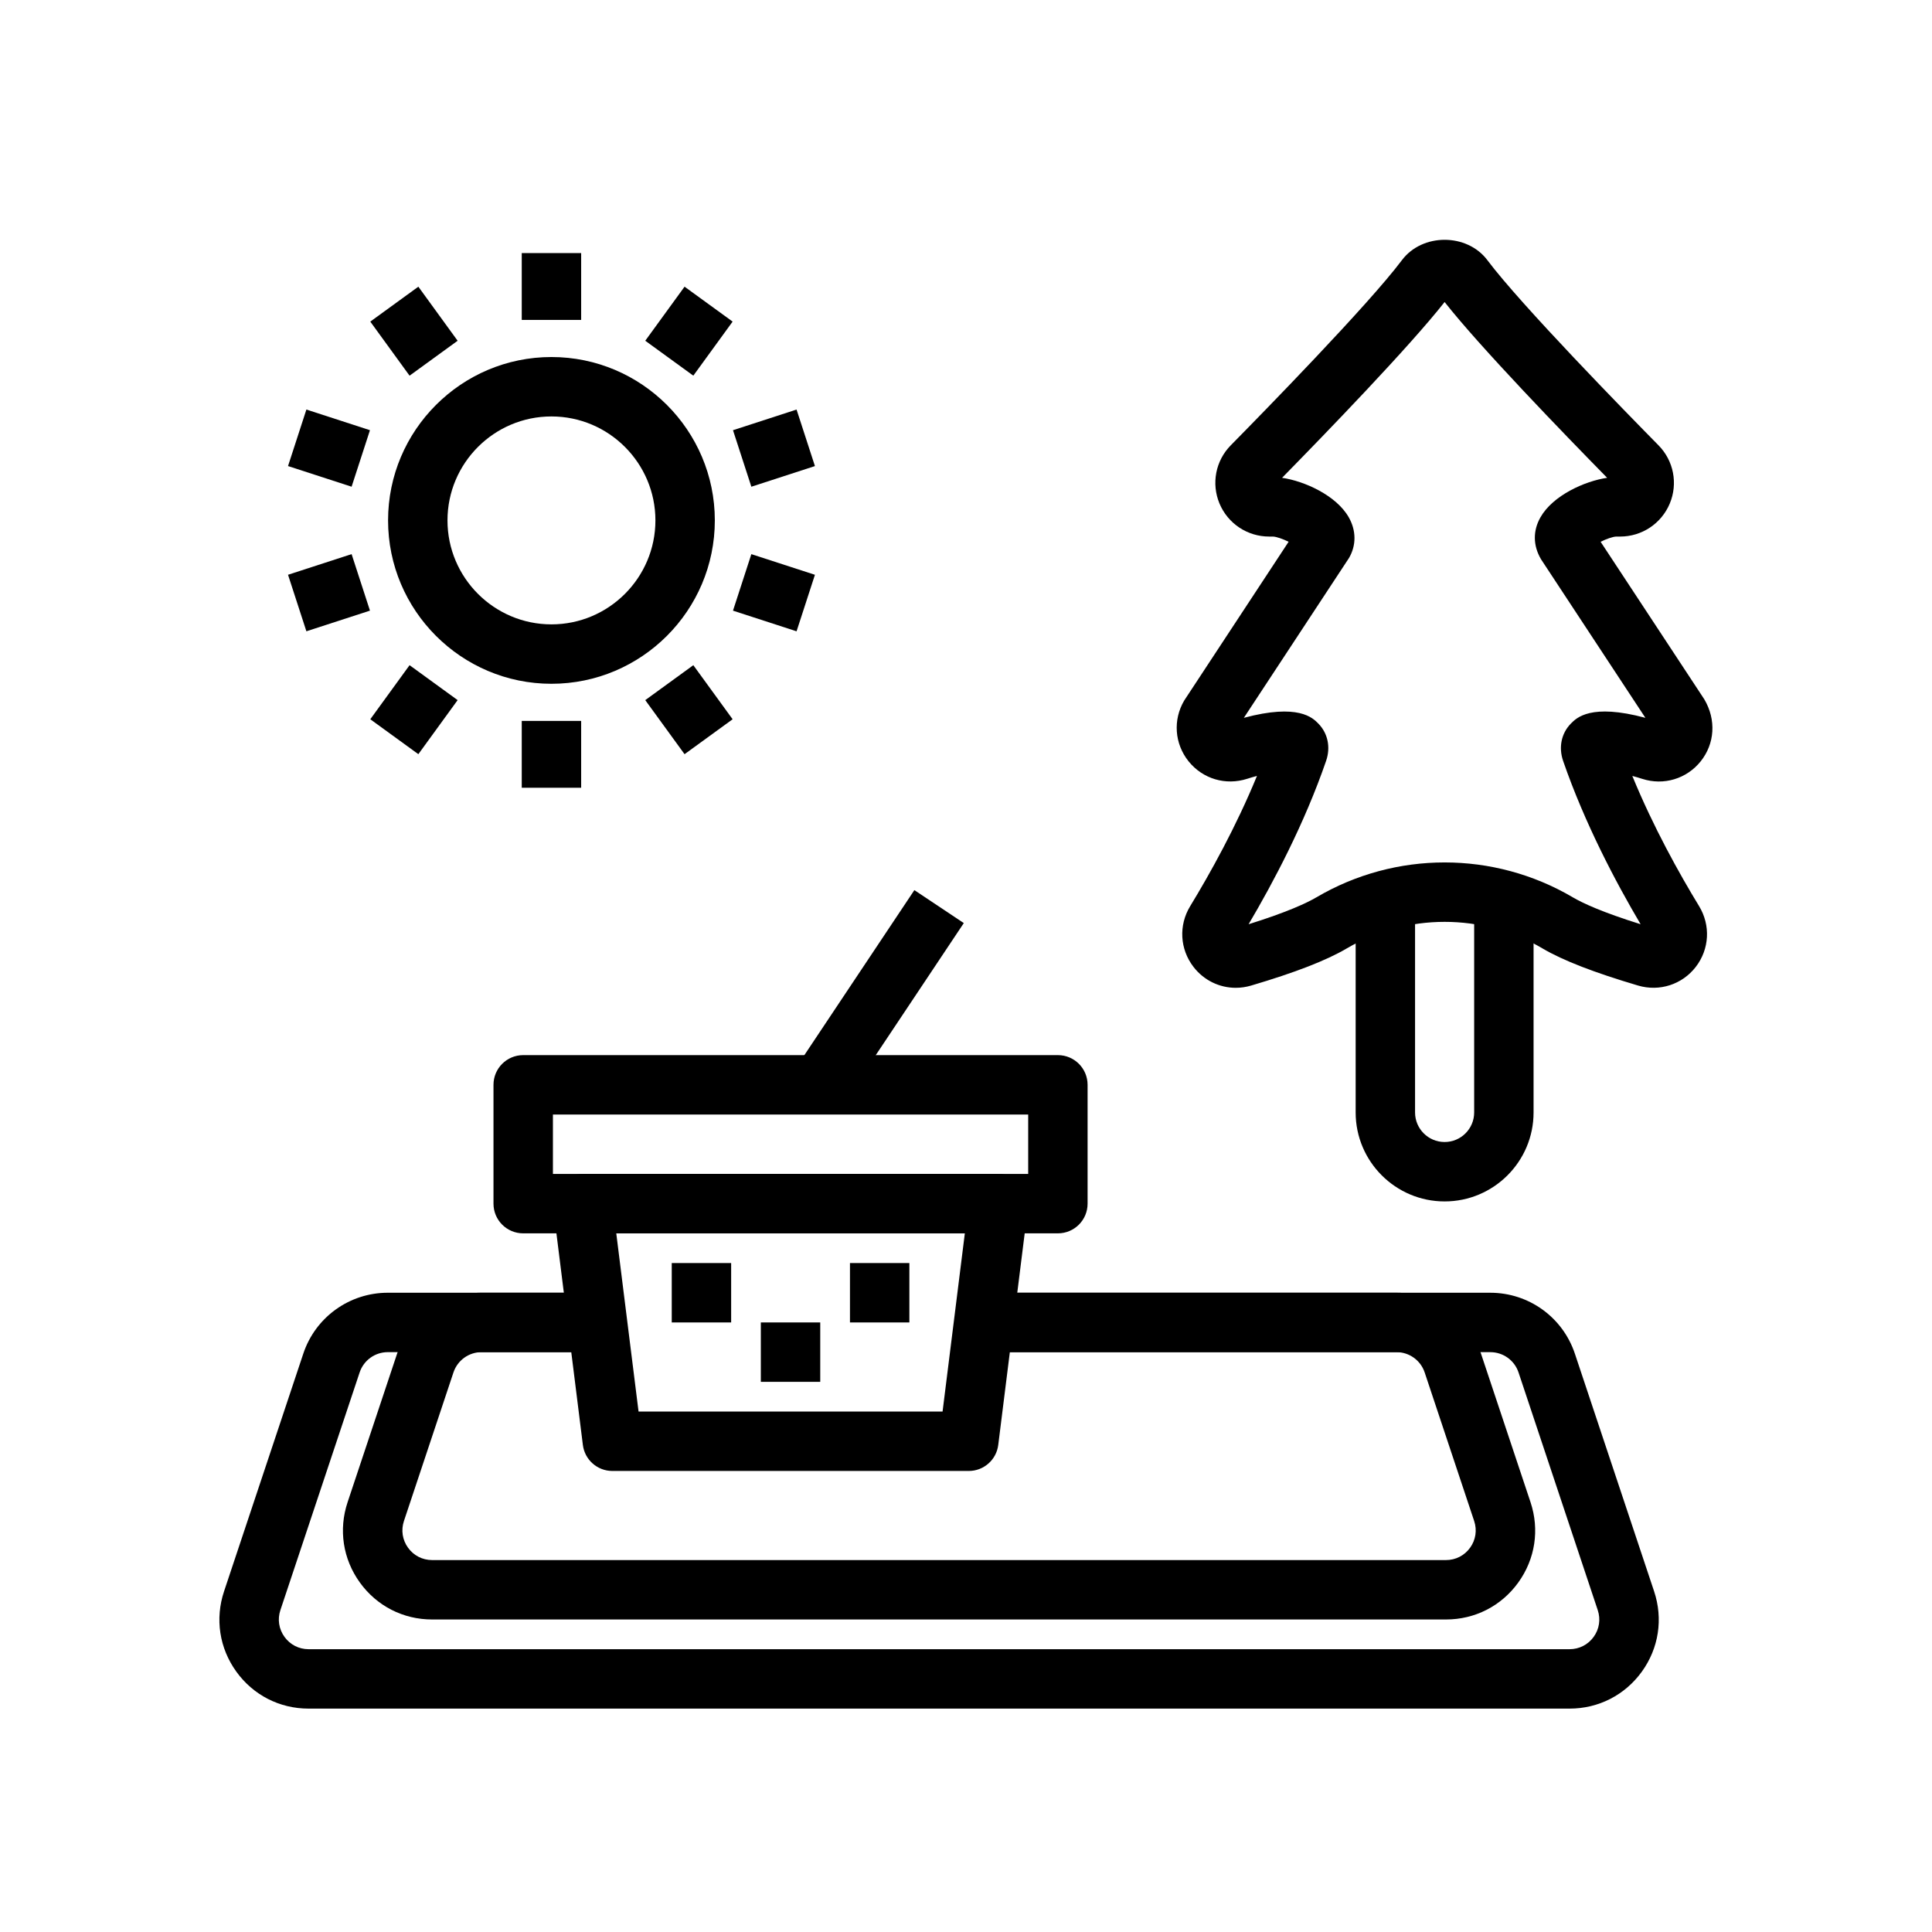 <?xml version="1.0" encoding="UTF-8"?>
<!-- Uploaded to: ICON Repo, www.svgrepo.com, Generator: ICON Repo Mixer Tools -->
<svg fill="#000000" width="800px" height="800px" version="1.1" viewBox="144 144 512 512" xmlns="http://www.w3.org/2000/svg">
 <g>
  <path d="m559.95 596.8h-334.17c-7.684 0-14.664-3.574-19.156-9.801-4.492-6.234-5.676-13.992-3.246-21.285l20.996-62.977c3.211-9.66 12.215-16.148 22.395-16.148h51.629v15.742h-51.629c-3.394 0-6.391 2.16-7.465 5.383l-20.996 62.977c-0.812 2.43-0.414 5.019 1.082 7.094 1.5 2.078 3.828 3.269 6.391 3.269h334.17c2.559 0 4.891-1.191 6.387-3.266 1.5-2.074 1.891-4.668 1.078-7.094l-20.988-62.977c-1.074-3.223-4.082-5.383-7.473-5.383h-130.35v-15.742h130.35c10.18 0 19.18 6.488 22.402 16.145l20.996 62.977c2.43 7.297 1.246 15.051-3.242 21.285-4.496 6.223-11.484 9.801-19.164 9.801z"/>
  <path d="m527.2 573.18h-268.68c-7.684 0-14.664-3.574-19.156-9.801-4.492-6.234-5.676-13.992-3.246-21.285l13.117-39.359c3.227-9.66 12.227-16.148 22.406-16.148h26.75v15.742h-26.754c-3.394 0-6.394 2.16-7.469 5.383l-13.117 39.359c-0.812 2.43-0.414 5.019 1.082 7.094 1.5 2.078 3.828 3.269 6.387 3.269h268.68c2.559 0 4.891-1.191 6.387-3.266 1.5-2.074 1.891-4.668 1.078-7.094l-13.113-39.359c-1.078-3.223-4.082-5.383-7.473-5.383h-105.47v-15.742h105.47c10.18 0 19.18 6.488 22.402 16.145l13.121 39.359c2.43 7.297 1.246 15.051-3.242 21.285-4.492 6.227-11.48 9.801-19.16 9.801z"/>
  <path d="m400.74 533.82h-94.465c-3.969 0-7.32-2.961-7.809-6.894l-7.871-62.977c-0.281-2.238 0.414-4.488 1.91-6.188 1.488-1.695 3.641-2.664 5.894-2.664h110.21c2.262 0 4.406 0.969 5.902 2.66 1.492 1.699 2.191 3.953 1.906 6.188l-7.871 62.977c-0.488 3.938-3.836 6.898-7.805 6.898zm-87.516-15.746h80.566l5.902-47.23h-92.375z"/>
  <path d="m424.35 470.85h-141.7c-4.348 0-7.871-3.519-7.871-7.871v-31.488c0-4.352 3.523-7.871 7.871-7.871h141.7c4.352 0 7.871 3.519 7.871 7.871v31.488c0.004 4.348-3.519 7.871-7.871 7.871zm-133.82-15.746h125.95v-15.742h-125.95z"/>
  <path d="m354.83 427.12 31.488-47.23 13.098 8.734-31.488 47.23z"/>
  <path d="m322.02 478.72h15.742v15.742h-15.742z"/>
  <path d="m369.25 478.72h15.742v15.742h-15.742z"/>
  <path d="m345.63 494.46h15.742v15.742h-15.742z"/>
  <path d="m526.84 462.39c-13 0-23.578-10.578-23.578-23.578v-56.305h15.742v56.305c0 4.32 3.512 7.832 7.832 7.832 4.32 0 7.832-3.512 7.832-7.832v-56.305h15.742v56.305c0.008 13-10.57 23.578-23.57 23.578z"/>
  <path d="m471.48 405.78c-4.32 0-8.457-1.984-11.199-5.551-3.621-4.703-3.961-11.023-0.867-16.09 5.25-8.625 12.152-21.004 17.695-34.508-0.859 0.223-1.73 0.477-2.582 0.754-5.727 1.844-11.801 0.023-15.535-4.621-3.727-4.652-4.191-10.977-1.168-16.113l27.676-42.082c-1.484-0.723-3.215-1.344-4.152-1.375h-1.008c-5.773 0-10.934-3.438-13.16-8.75-2.207-5.297-1.039-11.355 3-15.445 8.395-8.52 36.484-37.238 45.324-49.031 5.41-7.227 17.266-7.219 22.68-0.008 8.84 11.801 36.93 40.52 45.324 49.039 4.035 4.09 5.211 10.148 3 15.445-2.223 5.312-7.387 8.75-13.16 8.75h-1.031c-0.93 0.031-2.66 0.652-4.137 1.383l27.469 41.727c3.238 5.481 2.773 11.809-0.953 16.461-3.723 4.644-9.809 6.465-15.469 4.644-0.875-0.285-1.77-0.547-2.644-0.777 5.543 13.523 12.445 25.891 17.695 34.508 3.082 5.066 2.746 11.387-0.867 16.082-3.613 4.688-9.625 6.625-15.281 4.965-11.625-3.438-19.895-6.641-25.293-9.809v-0.008c-16.035-9.426-35.945-9.426-51.984 0-5.398 3.176-13.668 6.379-25.293 9.816-1.355 0.398-2.727 0.594-4.078 0.594zm89.328-23.98c2.59 1.523 7.773 3.945 17.973 7.133-6.566-11.109-14.82-26.73-20.535-43.273-1.246-3.621-0.477-7.328 2.059-9.91 1.508-1.531 5.289-5.398 19.742-1.516l-27.652-42.012c-2.184-3.691-2.16-7.641-0.137-11.164 3.281-5.75 11.691-9.562 17.652-10.434-11.5-11.715-33.641-34.594-43.074-46.586-9.434 11.984-31.574 34.871-43.074 46.586 5.957 0.867 14.367 4.684 17.652 10.434 2.023 3.519 2.043 7.473 0.078 10.824l-27.859 42.352c14.445-3.867 18.234-0.016 19.734 1.516 2.535 2.582 3.305 6.289 2.059 9.902-5.688 16.527-13.961 32.156-20.535 43.281 10.203-3.191 15.383-5.613 17.973-7.133 20.961-12.328 46.992-12.328 67.945 0z"/>
  <path d="m290.14 325.21c-23.875 0-43.297-19.426-43.297-43.297 0-23.871 19.422-43.297 43.297-43.297s43.297 19.426 43.297 43.297c0 23.871-19.426 43.297-43.297 43.297zm0-70.848c-15.191 0-27.551 12.363-27.551 27.551 0 15.191 12.363 27.551 27.551 27.551 15.191 0 27.551-12.363 27.551-27.551 0-15.191-12.359-27.551-27.551-27.551z"/>
  <path d="m282.27 211.07h15.742v17.711h-15.742z"/>
  <path d="m242.13 229.23 12.738-9.254 10.41 14.328-12.738 9.254z"/>
  <path d="m220.33 267.51 4.867-14.977 16.848 5.473-4.867 14.977z"/>
  <path d="m220.33 296.32 16.848-5.473 4.867 14.977-16.848 5.473z"/>
  <path d="m242.13 334.61 10.41-14.328 12.738 9.254-10.41 14.328z"/>
  <path d="m282.27 335.05h15.742v17.711h-15.742z"/>
  <path d="m315 329.54 12.738-9.258 10.414 14.328-12.738 9.258z"/>
  <path d="m338.25 305.83 4.867-14.977 16.848 5.473-4.867 14.977z"/>
  <path d="m338.25 258.01 16.848-5.473 4.867 14.977-16.848 5.473z"/>
  <path d="m315 234.3 10.414-14.328 12.738 9.254-10.414 14.328z"/>
 </g>
</svg>